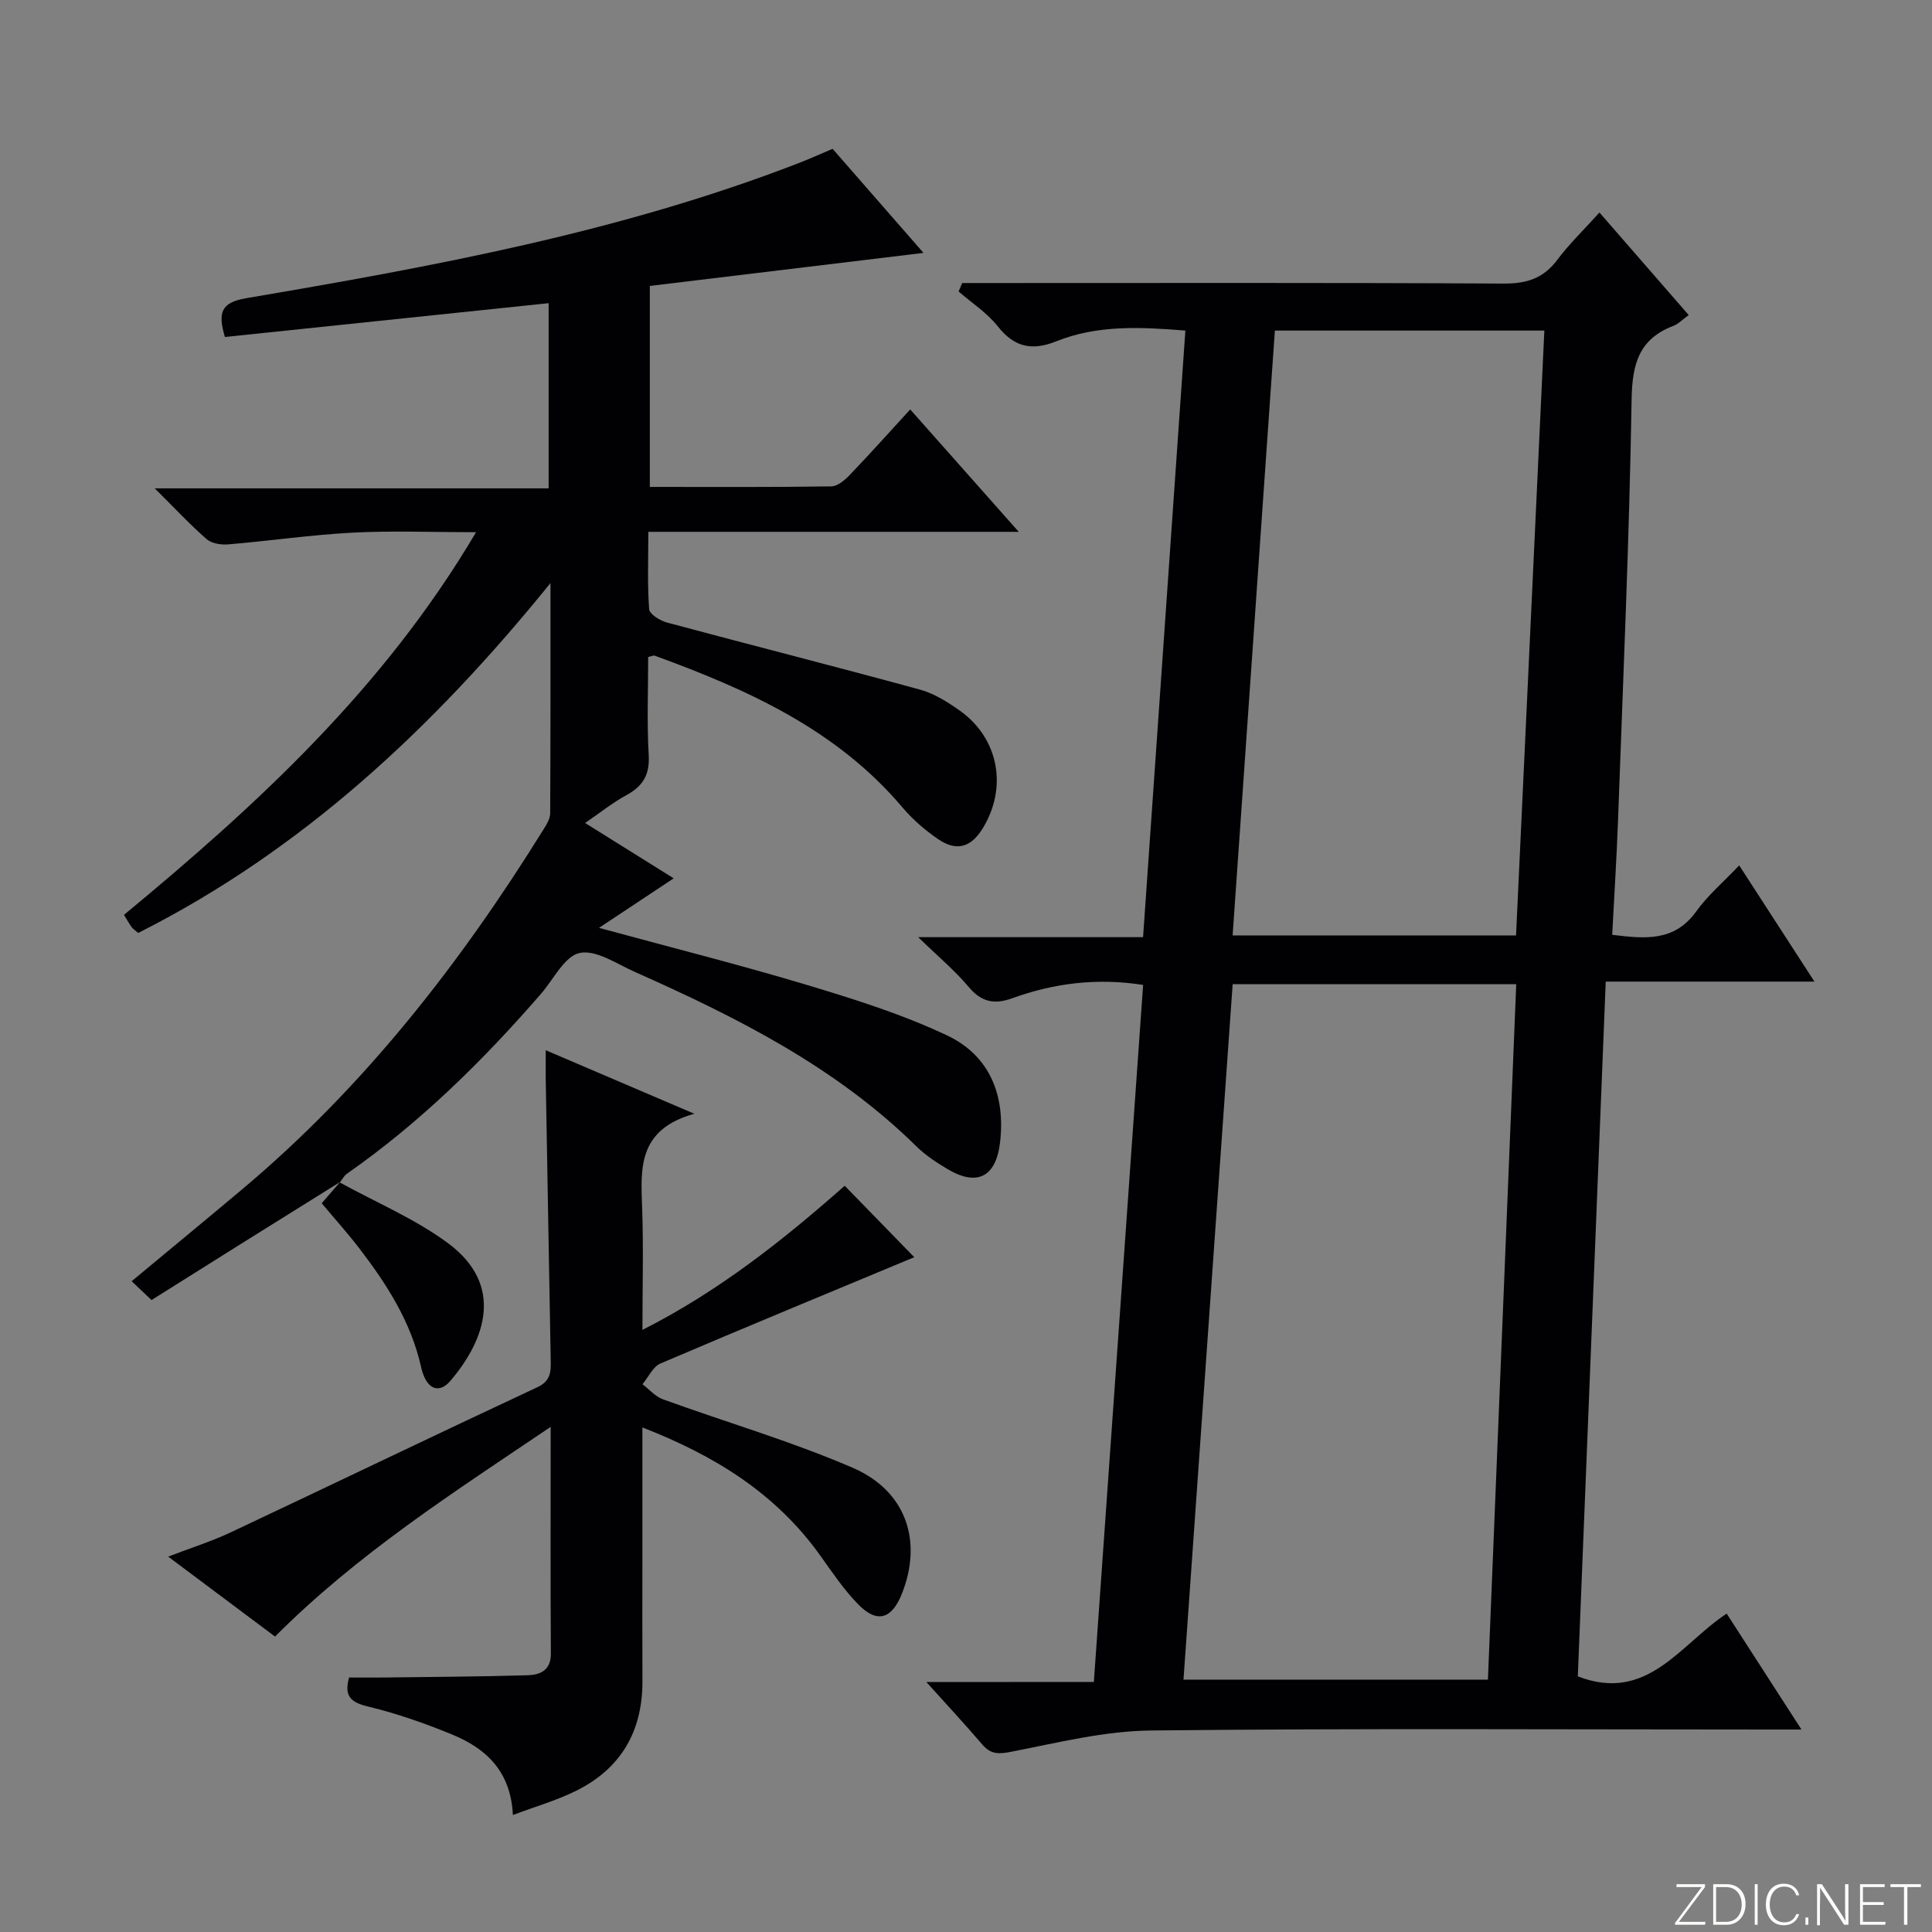 <svg enable-background="new 0 0 400 400" viewBox="0 0 400 400" xmlns="http://www.w3.org/2000/svg"><rect x="0" y="0" width="400" height="400" fill="#808080" stroke="none"/><g fill="#fbfcfa"><path d="m346.9 398 5.4-7.3h-5.2v-.6h5.9v.6l-5.4 7.2h5.5l-.1.6h-6.2v-.5z"/><path d="m354.7 390.1h2.8c2.3 0 3.9 1.6 3.9 4.1s-1.6 4.3-3.9 4.3h-2.8zm.6 7.8h2c2.2 0 3.3-1.6 3.3-3.6 0-1.8-1-3.6-3.3-3.6h-2z"/><path d="m363.9 390.1v8.4h-.6v-8.4z"/><path d="m372.5 396.3c-.4 1.3-1.4 2.3-3.2 2.3-2.4 0-3.7-1.9-3.7-4.3 0-2.3 1.2-4.3 3.7-4.3 1.8 0 2.9 1 3.2 2.4h-.6c-.4-1.1-1.1-1.8-2.5-1.8-2.1 0-3 1.9-3 3.7s.9 3.7 3 3.7c1.4 0 2.1-.7 2.5-1.7z"/><path d="m373.8 398.5v-1.5h.6v1.5z"/><path d="m376.2 398.5v-8.4h1c1.3 2 4.4 6.7 4.9 7.6-.1-1.2-.1-2.4-.1-3.8v-3.8h.7v8.4h-.9c-1.2-1.9-4.4-6.8-5-7.7.1 1.1 0 2.3 0 3.9v3.9h-.6z"/><path d="m390 394.4h-4.3v3.5h4.7l-.1.6h-5.2v-8.4h5.1v.6h-4.5v3.1h4.3v.7z"/><path d="m394.2 390.7h-2.8v-.6h6.3v.6h-2.8v7.8h-.7z"/></g><path d="m226.47 348.23c3.44-48.66 6.81-96.36 10.2-144.31-9.47-1.49-18.42-.39-27.11 2.76-3.7 1.34-6.38.79-9.01-2.35-2.84-3.38-6.28-6.25-10.45-10.3h46.56c2.93-42.04 5.83-83.6 8.76-125.59-9.27-.74-18.19-1.2-26.72 2.22-4.99 2-8.66 1.28-12.1-3.07-2.21-2.81-5.39-4.86-8.13-7.24.25-.58.49-1.17.74-1.75h5.58c35.49 0 70.99-.09 106.48.11 4.75.03 8.24-1.03 11.13-4.89 2.47-3.3 5.48-6.2 8.75-9.82 6.27 7.2 12.29 14.12 18.48 21.23-1.32.95-2.15 1.85-3.18 2.24-7.11 2.72-8.52 7.86-8.64 15.19-.48 29.1-1.77 58.2-2.82 87.29-.28 7.78-.79 15.55-1.2 23.59 6.94.87 12.93 1.4 17.41-4.86 2.39-3.33 5.62-6.07 8.88-9.51 5.29 8.17 10.12 15.62 15.58 24.06-14.85 0-28.81 0-43.21 0-1.95 48.57-3.87 96.36-5.78 143.84 14.43 5.6 21.25-6.71 30.82-12.99 5.1 7.9 10.01 15.53 15.48 24-2.71 0-4.47 0-6.22 0-42.82 0-85.65-.27-128.47.2-9.65.11-19.33 2.53-28.89 4.4-2.64.52-4.26.56-6.03-1.51-3.56-4.17-7.3-8.18-11.56-12.92 11.82-.02 23.01-.02 34.67-.02zm28.74-144.47c-3.41 48.22-6.79 96.04-10.18 143.99h63.03c1.95-48.03 3.9-95.83 5.86-143.99-19.59 0-38.84 0-58.71 0zm64.53-135.32c-18.78 0-37.13 0-55.79 0-2.93 41.87-5.83 83.4-8.75 125.23h58.68c1.95-41.83 3.9-83.41 5.86-125.23z" fill="#010103"/><path d="m70.48 244.68c-6.88 4.29-13.76 8.57-20.62 12.87-6.06 3.79-12.11 7.61-18.49 11.61-1.29-1.23-2.57-2.44-4.11-3.9 7.78-6.47 15.32-12.68 22.8-18.96 25.28-21.21 45.27-46.85 62.57-74.74.6-.96 1.27-2.1 1.28-3.16.08-15.42.06-30.85.06-47.68-24.48 30.23-51.54 55.38-85.36 72.44-.61-.53-1.05-.8-1.33-1.18-.49-.66-.89-1.39-1.61-2.57 27.62-22.83 53.84-46.95 72.89-79.22-9.14 0-17.37-.34-25.56.09-8.61.45-17.18 1.71-25.78 2.43-1.47.12-3.41-.19-4.44-1.09-3.48-3.04-6.65-6.45-10.74-10.51h81.55c0-13.06 0-25.6 0-38.34-22.31 2.33-44.66 4.66-67.03 7-1.47-5.03-.84-7.14 4.4-8.03 38.79-6.59 77.48-13.68 114.39-27.97 2.31-.89 4.57-1.92 7.03-2.96 6.27 7.18 12.48 14.29 18.82 21.55-19.07 2.3-37.72 4.55-56.66 6.84v41.61c12.69 0 25.14.08 37.59-.11 1.35-.02 2.9-1.42 3.97-2.54 4.14-4.32 8.12-8.78 12.35-13.39 7.34 8.28 14.47 16.32 22.47 25.34-26.17 0-51.16 0-76.69 0 0 5.79-.21 10.93.17 16.02.08 1.03 2.26 2.37 3.69 2.76 17.44 4.68 34.95 9.12 52.36 13.88 2.96.81 5.79 2.59 8.33 4.4 8.02 5.75 9.87 15.9 4.67 24.35-2.41 3.92-5.39 4.83-9.21 2.22-2.72-1.85-5.3-4.09-7.42-6.6-13.65-16.13-32.07-24.39-51.27-31.39-.26-.09-.62.12-1.35.27 0 6.72-.28 13.54.11 20.33.23 4.07-1.21 6.43-4.64 8.29-2.86 1.56-5.44 3.64-8.53 5.75 6.28 3.93 12.02 7.52 18.34 11.46-5.22 3.46-9.93 6.58-15.46 10.25 15.15 4.13 29.24 7.67 43.14 11.85 9.81 2.95 19.69 6.06 28.92 10.42 8.84 4.18 12.11 12.41 10.97 22.15-.84 7.19-4.76 9.18-10.92 5.5-2.28-1.36-4.56-2.86-6.43-4.71-16.7-16.43-37.18-26.71-58.23-36.07-3.77-1.67-8.05-4.65-11.45-3.94-3.12.65-5.4 5.44-8 8.44-12.04 13.89-25.07 26.7-40.19 37.27-.61.42-.98 1.19-1.46 1.79-.05 0 .11-.12.11-.12z" fill="#010103"/><path d="m133 295.54v26.5c0 8.67-.03 17.33.01 26 .04 10.51-4.54 18.27-13.98 22.85-3.95 1.92-8.22 3.15-12.84 4.89-.44-9.12-5.61-13.79-12.57-16.66-5.65-2.33-11.49-4.37-17.42-5.8-3.56-.86-5.01-2.12-3.93-6.01 2.27 0 4.69.03 7.11 0 9.96-.13 19.92-.17 29.88-.47 2.55-.08 4.81-.98 4.79-4.47-.1-15.29-.04-30.58-.04-46.95-20.22 13.64-40.02 26.32-57.07 43.41-7.17-5.37-14.33-10.72-22.12-16.55 4.74-1.82 8.97-3.15 12.94-5.02 21.18-9.97 42.26-20.14 63.47-30.04 2.84-1.33 2.83-3.24 2.79-5.6-.35-19.31-.69-38.62-1.03-57.93-.03-1.8 0-3.6 0-6.25 10.11 4.32 19.61 8.38 30.76 13.15-11.76 3.28-11.1 11.37-10.8 19.54.29 8.14.06 16.29.06 25.21 15.88-8.04 29.19-18.64 41.88-29.84 5.07 5.21 9.99 10.27 14.4 14.79-17.11 7.13-34.88 14.46-52.56 22.01-1.56.67-2.49 2.83-3.71 4.29 1.41 1.07 2.66 2.56 4.25 3.13 13.07 4.74 26.49 8.65 39.24 14.15 11.18 4.82 14.56 15.29 10.18 26.19-2.08 5.16-5.1 6.08-8.96 2.15-3-3.05-5.43-6.69-7.94-10.2-9.15-12.78-21.74-20.63-36.79-26.47z" fill="#010103"/><path d="m70.32 244.8c7.52 4.14 15.6 7.53 22.44 12.59 11.64 8.62 7.85 19.88.48 28.51-2.4 2.81-5.03 1.71-6.05-2.84-2.09-9.34-7.05-17.09-12.72-24.5-2.41-3.15-5.08-6.11-7.86-9.44 1.29-1.5 2.57-2.97 3.85-4.45.02.01-.14.13-.14.13z" fill="#010103"/></svg>